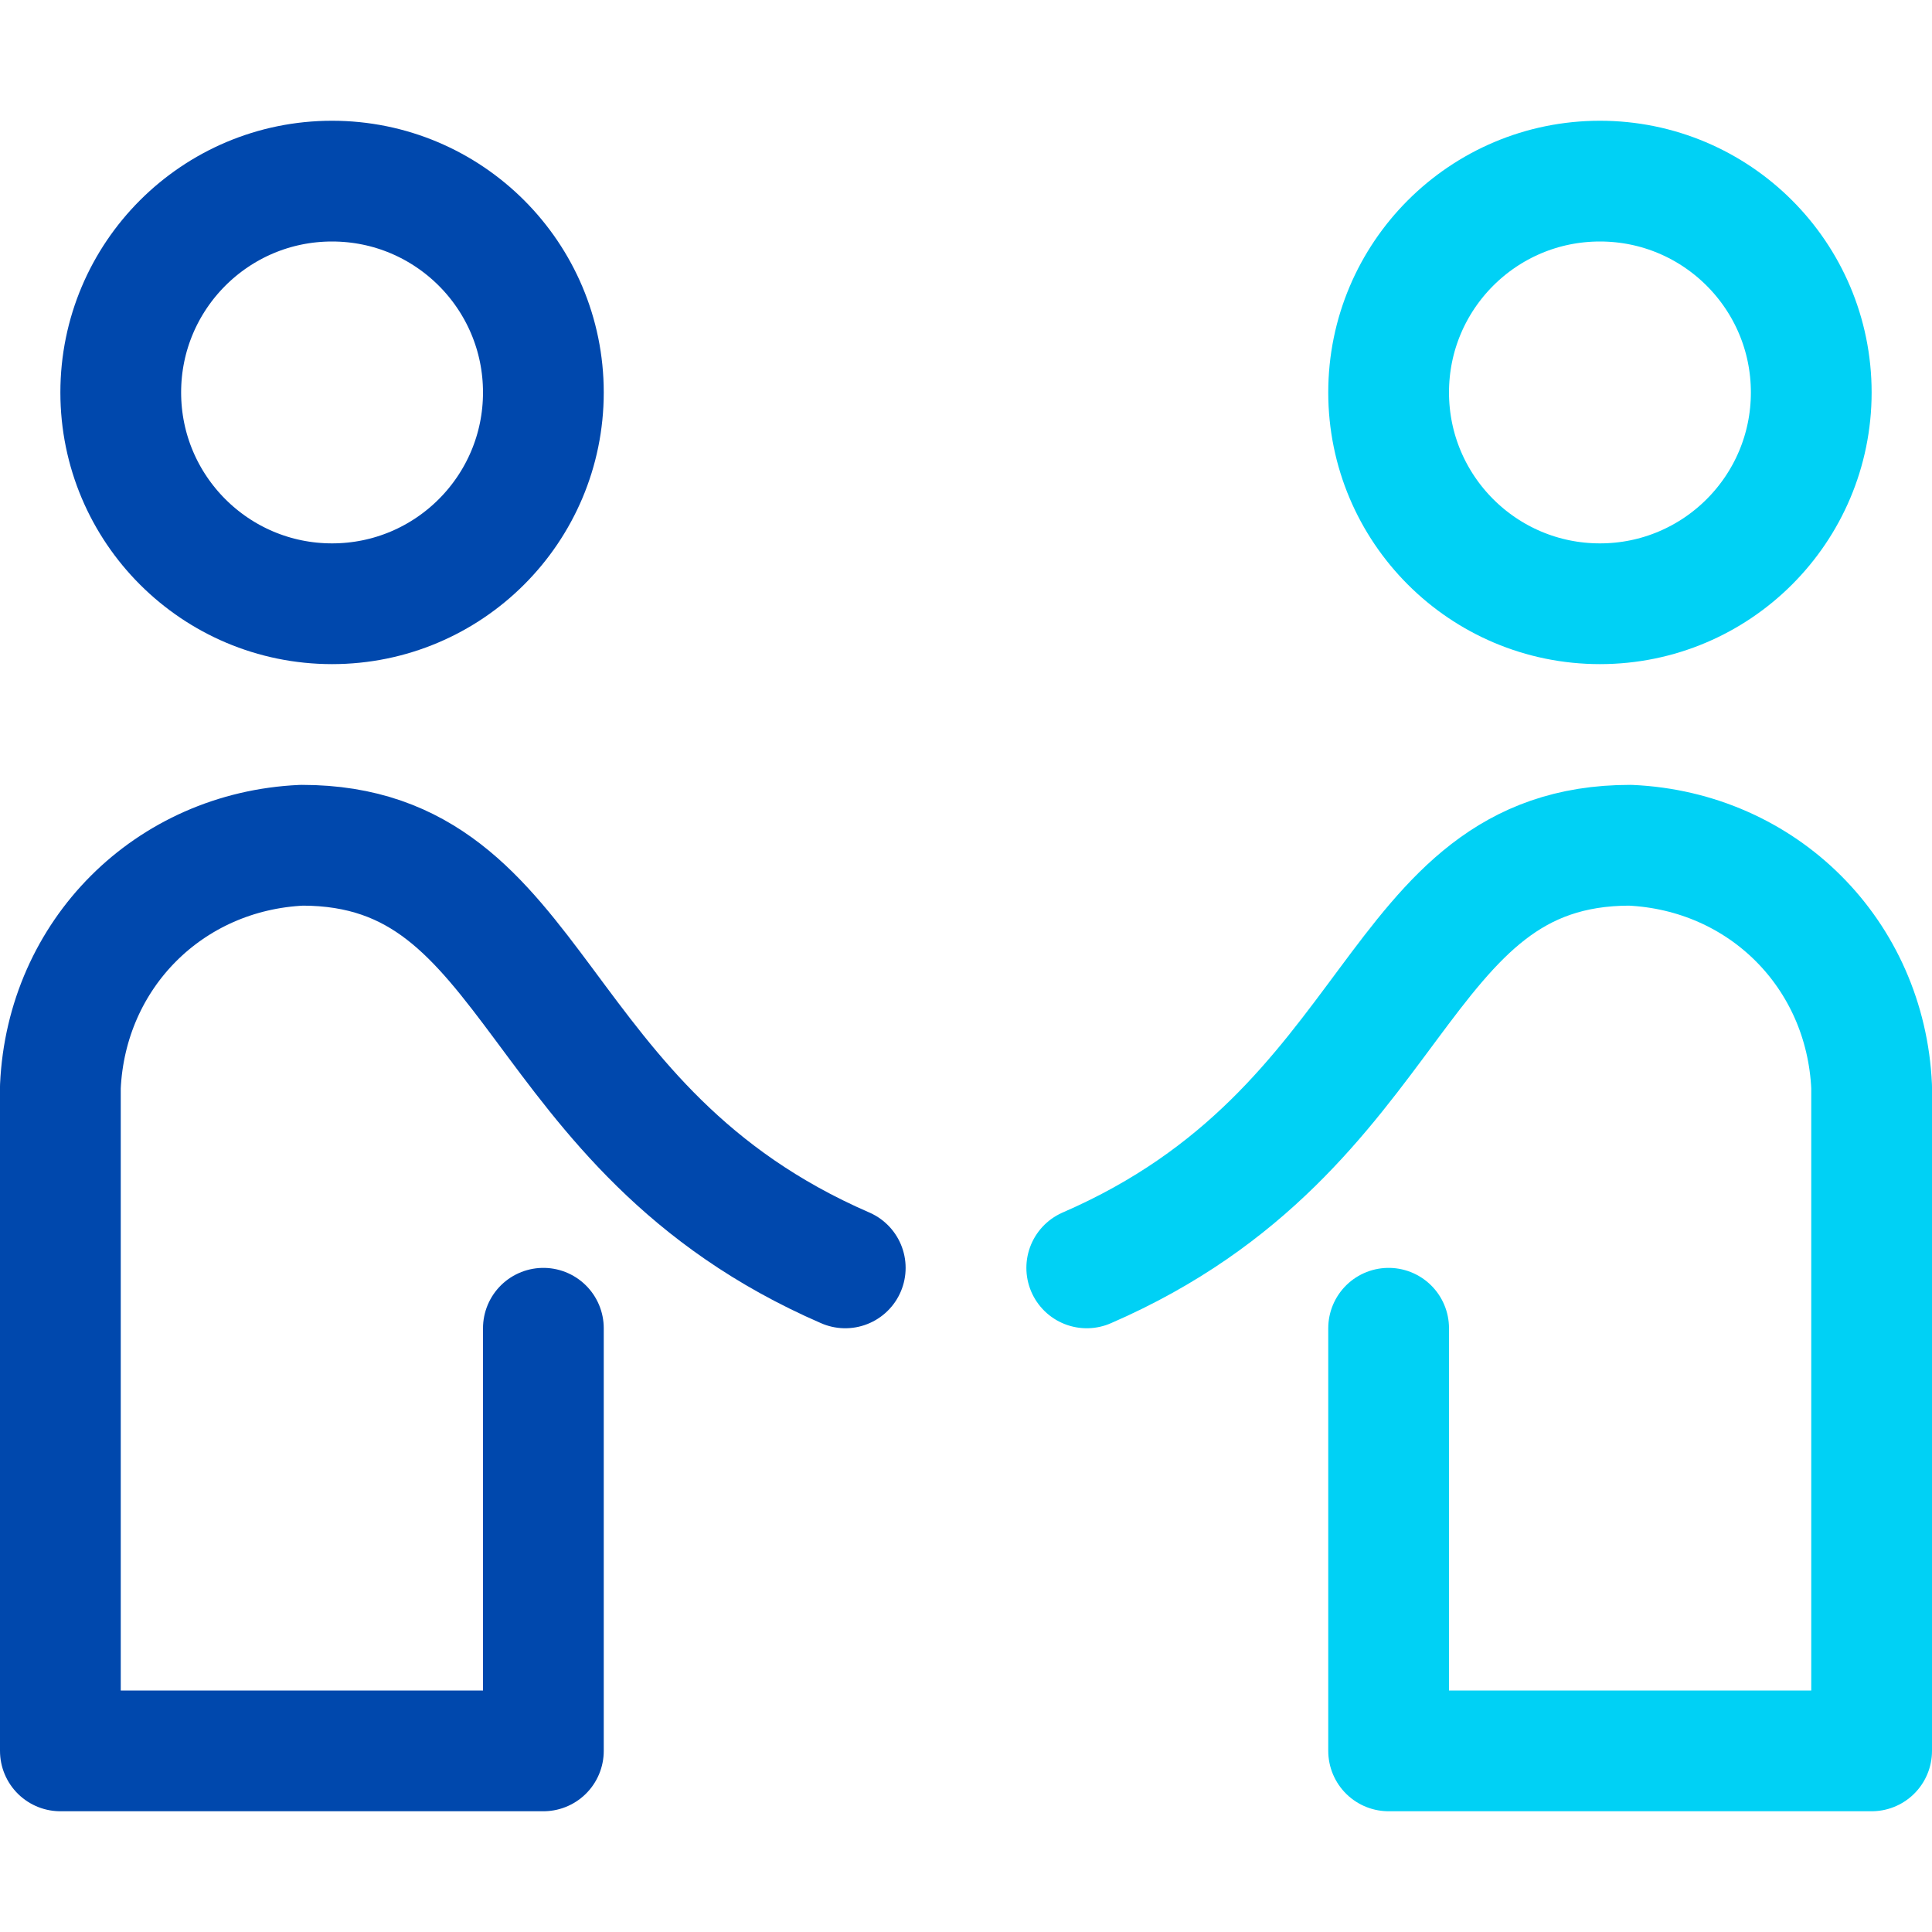 <?xml version="1.0" encoding="utf-8"?>
<!-- Generator: Adobe Illustrator 24.0.1, SVG Export Plug-In . SVG Version: 6.00 Build 0)  -->
<svg version="1.1" id="Capa_1" xmlns="http://www.w3.org/2000/svg" xmlns:xlink="http://www.w3.org/1999/xlink" x="0px" y="0px"
	 viewBox="0 0 32 32" style="enable-background:new 0 0 32 32;" xml:space="preserve">
<style type="text/css">
	.st0{fill:none;stroke:#0048AD;stroke-width:2;stroke-linecap:round;stroke-linejoin:round;stroke-miterlimit:10;}
	.st1{fill:none;stroke:#00D1F5;stroke-width:2;stroke-linecap:round;stroke-linejoin:round;stroke-miterlimit:10;}
</style>
<title>Recurso 1</title>
<g>
	<circle class="st0" cx="5.5" cy="6.5" r="3.5"/>
	<path class="st0" d="M14,21c-5.3-2.3-5-7-9-7c-2.2,0.1-3.9,1.8-4,4v11h8v-7"/>
	<path class="st1" d="M18,21c5.3-2.3,5-7,9-7c2.2,0.1,3.9,1.8,4,4v11h-8v-7"/>
	<circle class="st1" cx="26.5" cy="6.5" r="3.5"/>
</g>
</svg>
